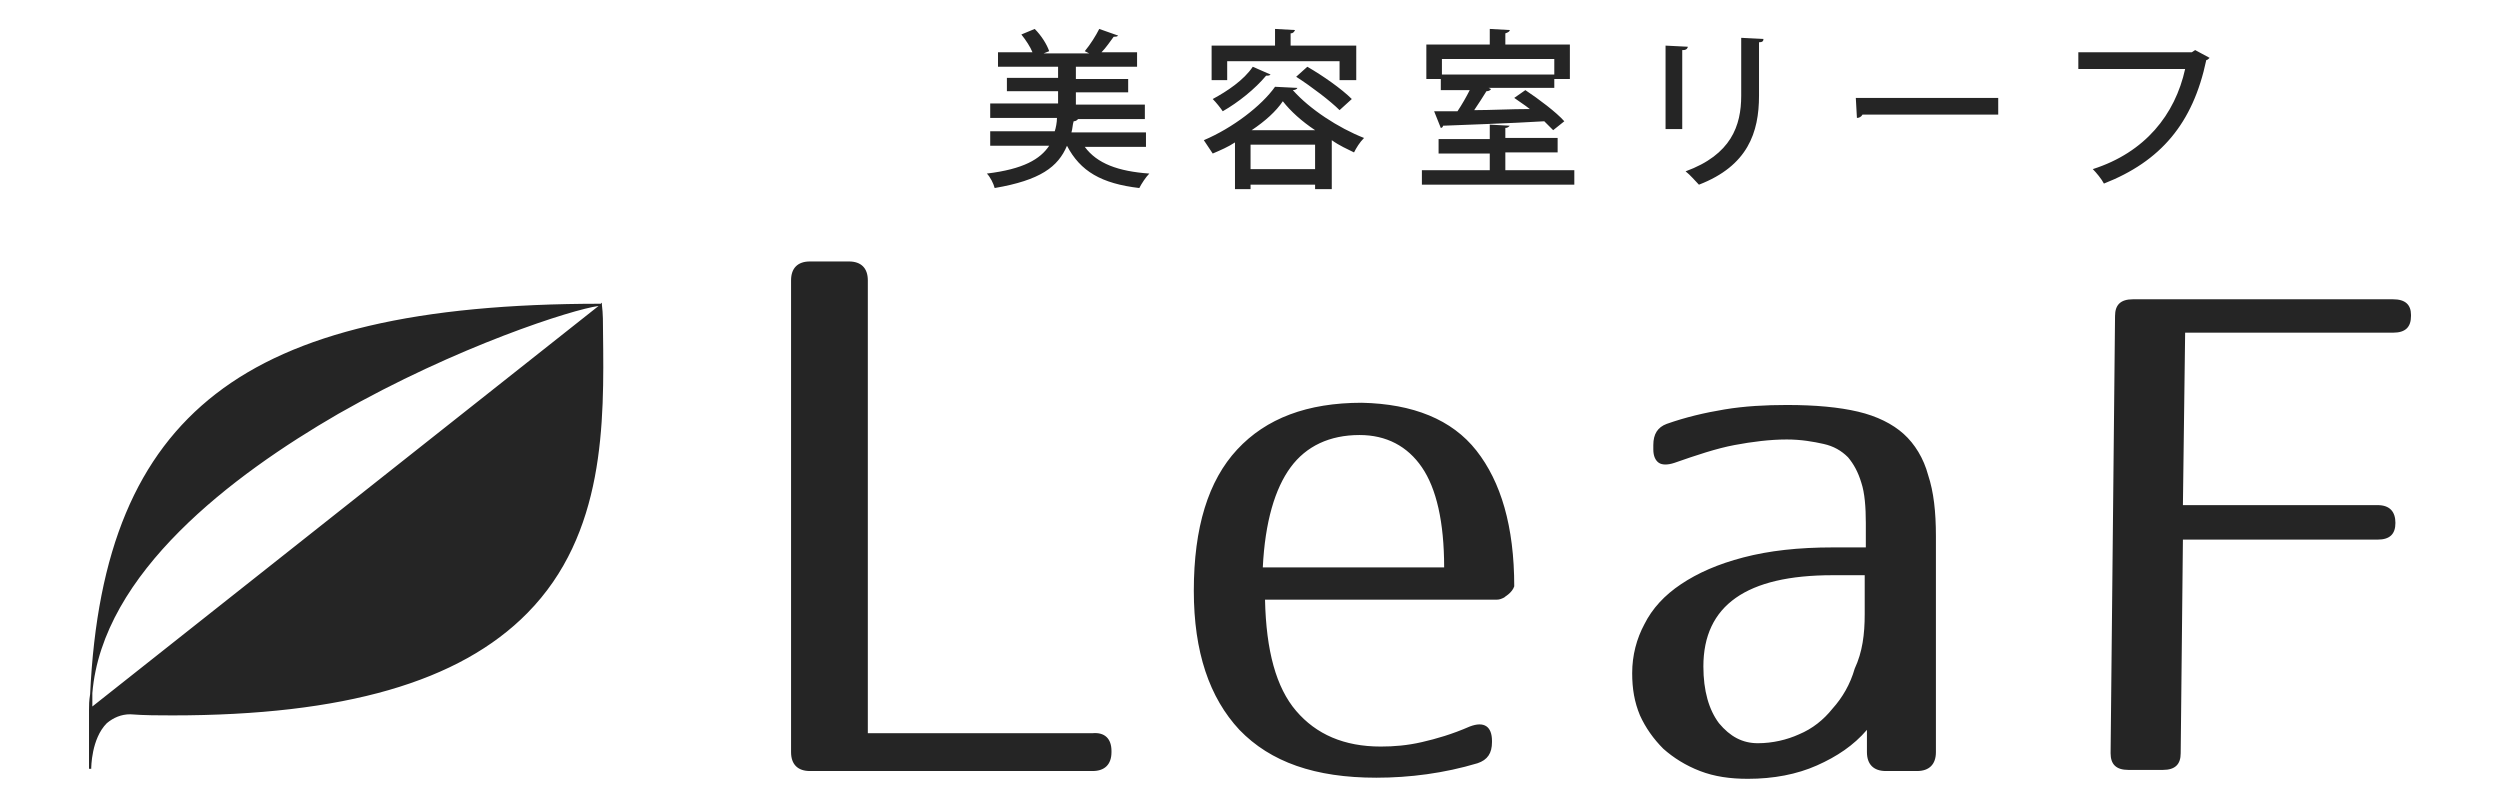 <?xml version="1.0" encoding="utf-8"?>
<!-- Generator: Adobe Illustrator 25.1.0, SVG Export Plug-In . SVG Version: 6.00 Build 0)  -->
<svg version="1.1" id="レイヤー_1" xmlns="http://www.w3.org/2000/svg" xmlns:xlink="http://www.w3.org/1999/xlink" x="0px"
	 y="0px" viewBox="0 0 224.7 72.5" style="enable-background:new 0 0 224.7 72.5;" xml:space="preserve">
<style type="text/css">
	.st0{fill:#252525;}
</style>
<path class="st0" d="M99.9,67.5v0.1c0,1.1-0.6,1.7-1.7,1.7H72.8c-1.1,0-1.7-0.6-1.7-1.7l0-42.4c0-1.1,0.6-1.7,1.7-1.7h3.5
	c1.1,0,1.7,0.6,1.7,1.7l0,40.7h20.2C99.3,65.8,99.9,66.4,99.9,67.5z M132.7,40.5c2.2,2.8,3.4,6.8,3.4,12.2c-0.1,0.3-0.3,0.5-0.4,0.6
	c-0.2,0.2-0.4,0.3-0.5,0.4c-0.2,0.1-0.4,0.2-0.7,0.2h-20.8c0.1,4.6,1,7.9,2.8,10c1.8,2.1,4.3,3.2,7.6,3.2c1.2,0,2.4-0.1,3.7-0.4
	c1.3-0.3,2.7-0.7,4.3-1.4c1.3-0.5,2,0,2,1.3v0.1c0,1-0.4,1.6-1.3,1.9c-3,0.9-6.1,1.3-9.1,1.3c-5.5,0-9.5-1.4-12.3-4.3
	c-2.7-2.9-4.1-7-4.1-12.5c0-5.7,1.3-9.9,3.9-12.7c2.6-2.8,6.3-4.2,11.2-4.2C127,36.3,130.5,37.7,132.7,40.5z M129.8,51
	c0-4.1-0.7-7.1-2-9c-1.3-1.9-3.2-2.9-5.6-2.9c-2.7,0-4.8,1-6.2,2.9c-1.4,1.9-2.3,4.9-2.5,9H129.8z M174,48.2l0,19.4
	c0,1.1-0.6,1.7-1.7,1.7h-2.8c-1.1,0-1.7-0.6-1.7-1.7l0-2c-1.2,1.4-2.7,2.4-4.5,3.2c-1.8,0.8-3.9,1.2-6.2,1.2c-1.6,0-3-0.2-4.3-0.7
	c-1.3-0.5-2.4-1.2-3.3-2c-0.9-0.9-1.6-1.9-2.1-3c-0.5-1.2-0.7-2.4-0.7-3.8c0-1.6,0.4-3.1,1.1-4.4c0.7-1.4,1.8-2.6,3.3-3.6
	c1.5-1,3.3-1.8,5.6-2.4c2.3-0.6,4.9-0.9,8.1-0.9h2.9l0-2.2c0-1.4-0.1-2.7-0.4-3.6c-0.3-1-0.7-1.7-1.2-2.3c-0.6-0.6-1.3-1-2.2-1.2
	c-0.9-0.2-2-0.4-3.3-0.4c-1.5,0-3.1,0.2-4.7,0.5c-1.6,0.3-3.4,0.9-5.4,1.6c-0.6,0.2-1.1,0.2-1.4,0c-0.3-0.2-0.5-0.6-0.5-1.2V40
	c0-1,0.4-1.6,1.2-1.9c1.7-0.6,3.4-1,5.2-1.3c1.8-0.3,3.7-0.4,5.6-0.4c2.6,0,4.7,0.2,6.4,0.6c1.7,0.4,3.1,1.1,4.1,2
	c1,0.9,1.8,2.2,2.2,3.7C173.8,44.2,174,46,174,48.2z M167.6,55.2l0-3.5h-2.9c-7.7,0-11.6,2.7-11.6,8.2c0,2.2,0.5,3.9,1.4,5.1
	c1,1.2,2.1,1.8,3.5,1.8c1.3,0,2.6-0.3,3.7-0.8c1.2-0.5,2.2-1.3,3-2.3c0.9-1,1.6-2.2,2-3.6C167.4,58.6,167.6,57,167.6,55.2z
	 M215.1,26.9l-23.4,0c-1.1,0-1.6,0.5-1.6,1.5l-0.4,39.3c0,1,0.5,1.5,1.6,1.5l3.1,0c1.1,0,1.6-0.5,1.6-1.5l0.2-19.2l17.5,0
	c1.1,0,1.6-0.5,1.6-1.5c0-1-0.5-1.6-1.6-1.6l-17.5,0l0.2-15.5l18.7,0c1.1,0,1.6-0.5,1.6-1.5l0-0.1C216.7,27.4,216.2,26.9,215.1,26.9
	z M54.2,29.9c0.1,8.1,0.2,18.1-6.8,25.2c-6.1,6.2-16.5,9.2-31.9,9.2c0,0,0,0,0,0c-1.2,0-2.5,0-3.8-0.1c-0.8,0-1.5,0.3-2.1,0.8
	c-1.4,1.4-1.4,4-1.4,4.1l-0.2,0c0-1.8,0-3.6,0-5.2l0-0.1c0-0.4,0-0.8,0.1-1.4h0c0.6-12.9,4.2-21.5,11.3-27
	c7.1-5.5,18.1-8.1,34.6-8.1l0.1-0.1v0.2C54.2,28.2,54.2,29,54.2,29.9z M53.8,27.5c-2.3,0.3-12.7,3.6-23.4,9.7
	C20.9,42.7,9.2,51.5,8.3,62.3c0,0.4,0,0.8,0,1.2L53.8,27.5z M97.5,13.2h5.5v-1.3h-6.7c0.1-0.3,0.1-0.7,0.2-1c0.2,0,0.3-0.1,0.4-0.2
	h6V9.4h-6.2V8.3h4.7V7.1h-4.7V6h5.5V4.7H99c0.4-0.4,0.8-1,1.1-1.4c0.2,0,0.3,0,0.4-0.1l-1.7-0.6c-0.3,0.6-0.8,1.4-1.3,2l0.4,0.2
	h-4.1l0.5-0.2C94.1,4,93.6,3.2,93,2.6l-1.2,0.5c0.4,0.5,0.8,1.1,1,1.6h-3.1V6h5.4v1h-4.6v1.2h4.6v1.1H89v1.3h6
	c0,0.4-0.1,0.9-0.2,1.2H89v1.3h5.3c-0.8,1.2-2.3,2.1-5.6,2.5c0.3,0.3,0.6,0.9,0.7,1.3c4.1-0.7,5.7-1.9,6.5-3.8
	c1.2,2.3,3.1,3.4,6.5,3.8c0.2-0.4,0.6-1,0.9-1.3C100.5,15.4,98.6,14.7,97.5,13.2z M116.5,6.9c1.4,0.9,3.1,2.2,3.9,3l1.1-1
	c-0.9-0.9-2.6-2.1-4-2.9L116.5,6.9z M109,8.9c0.3,0.3,0.7,0.8,0.9,1.1c1.4-0.8,2.9-2,3.9-3.2c0.2,0,0.3,0,0.4-0.1L112.6,6
	C111.8,7.2,110.3,8.2,109,8.9z M109,13.8c-0.2-0.3-0.6-0.9-0.8-1.2c2.6-1.1,5.2-3.1,6.4-4.8l2,0.1c0,0.1-0.2,0.2-0.4,0.2
	c1.5,1.7,4.1,3.4,6.4,4.3c-0.4,0.4-0.7,0.9-0.9,1.3c-0.6-0.3-1.3-0.6-2-1.1V17h-1.5v-0.4h-5.8V17H111v-4.2
	C110.4,13.2,109.7,13.5,109,13.8z M112.5,11.7h5.7c-1.2-0.8-2.2-1.7-2.9-2.6C114.7,10,113.7,10.9,112.5,11.7z M112.4,15.2h5.8V13
	h-5.8V15.2z M110.3,5.5h10.1v1.7h1.5V4.1H116V3c0.2,0,0.3-0.1,0.4-0.3l-1.8-0.1v1.5h-5.7v3.1h1.4V5.5z M129.5,7.1h-1.3V4h5.7V2.6
	l1.8,0.1c0,0.1-0.1,0.2-0.4,0.3v1h5.8v3.1h-1.4v0.8h-5.9L134,8c0,0.1-0.2,0.2-0.4,0.2c-0.3,0.5-0.7,1.1-1.1,1.7c1.5,0,3.3-0.1,5-0.1
	c-0.5-0.4-1-0.7-1.4-1l1-0.7c1.2,0.8,2.8,2,3.5,2.8l-1,0.8c-0.2-0.2-0.5-0.5-0.8-0.8c-3.3,0.2-6.8,0.3-9.1,0.4
	c0,0.1-0.1,0.2-0.2,0.2l-0.6-1.5l2.1,0c0.4-0.6,0.8-1.3,1.1-1.9h-2.6V7.1z M129.6,6.7h10.1V5.3h-10.1V6.7z M135.3,13.7h4.7v-1.3
	h-4.7v-0.9c0.2,0,0.3-0.1,0.4-0.2l-1.8-0.1v1.3h-4.6v1.3h4.6v1.5h-6.1v1.3h13.7v-1.3h-6.2V13.7z M151.3,4.5c0.3,0,0.4-0.2,0.4-0.3
	l-2-0.1v7.5h1.5V4.5z M152.7,16.6c4.4-1.7,5.4-4.7,5.4-8V3.8c0.3,0,0.4-0.1,0.4-0.3l-2-0.1v5.2c0,2.7-0.9,5.3-5,6.8
	C151.9,15.7,152.4,16.3,152.7,16.6z M166.9,10.6c0.2,0,0.4-0.1,0.5-0.3h12.2V8.8h-12.8L166.9,10.6z M198.3,5.4
	c0.1,0,0.2-0.1,0.3-0.2l-1.3-0.7L197,4.7h-10.2v1.5h9.6c-0.9,4.1-3.6,7.5-8.3,9c0.3,0.3,0.8,0.9,1,1.3
	C194.2,14.5,197.1,11.1,198.3,5.4z"/>
</svg>
